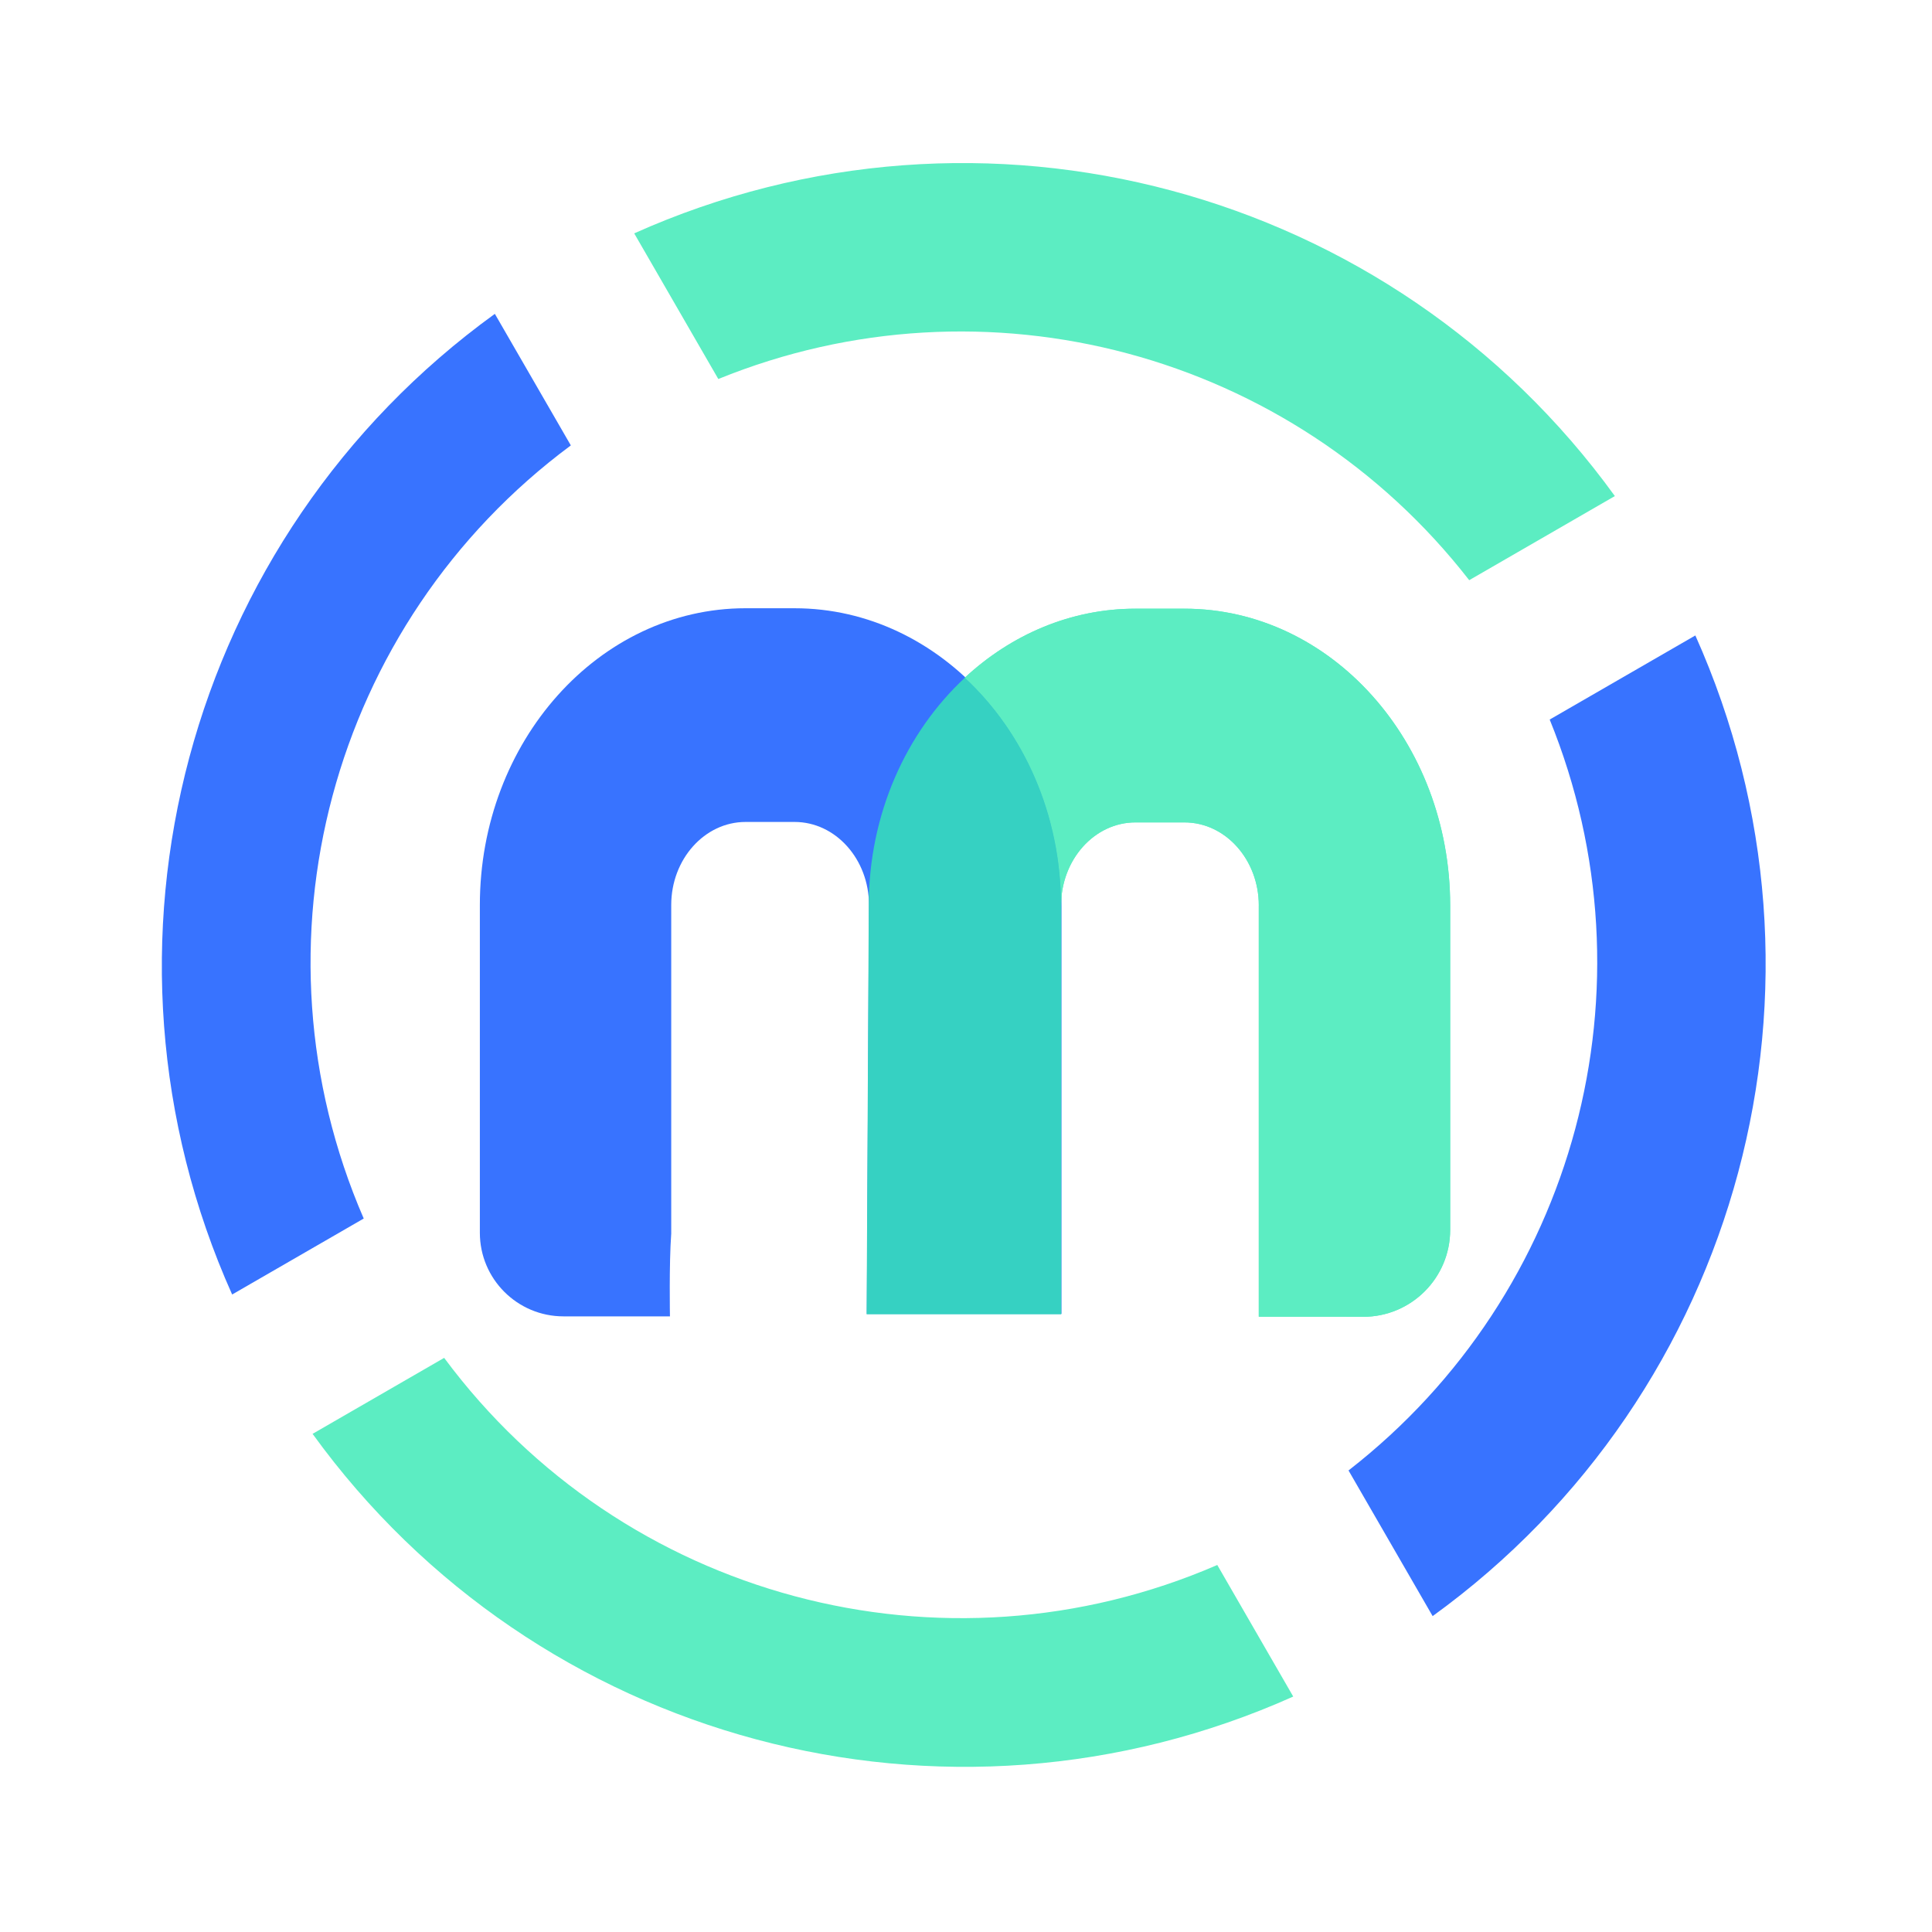 <?xml version="1.0" encoding="UTF-8" standalone="no"?>
<!-- Created with Inkscape (http://www.inkscape.org/) -->

<svg
   width="128"
   height="128"
   viewBox="0 0 33.867 33.867"
   version="1.1"
   id="svg1"
   xmlns="http://www.w3.org/2000/svg"
   xmlns:svg="http://www.w3.org/2000/svg">
   <defs
      id="defs1" />
   <g
      id="layer1">
      <g
         id="g13904"
         transform="matrix(0.545,0.146,-0.146,0.545,-28.224,-21.428)">
         <path
            id="path5335"
            style="fill:#5cedc2;fill-opacity:1;stroke-width:1.04"
            d="m 110.598,25.645 c -9.187,-7.47 -22.355,-7.47 -31.542,-6e-6 l 3.695,3.695 c 7.142,-5.41 17.01,-5.41 24.152,3.65e-4 z m -3.338,35.275 c -7.282,5.779 -17.585,5.779 -24.867,-8e-6 l -3.338,3.338 c 9.187,7.47 22.355,7.47 31.542,1.4e-5 z" />
         <path
            id="path5335-7"
            style="fill:#3873ff;fill-opacity:1;stroke-width:1.04"
            d="m 114.134,60.723 c 7.47,-9.187 7.47,-22.355 1e-5,-31.542 l -3.695,3.695 c 5.41,7.142 5.41,17.01 -3.6e-4,24.152 z m -35.275,-3.338 c -5.779,-7.282 -5.779,-17.585 8e-6,-24.867 L 75.521,29.181 c -7.47,9.187 -7.47,22.355 -1.4e-5,31.542 z" />
      </g>
      <g
         id="g10512-3"
         transform="matrix(0.564,0,0,0.564,-5.643,-60.001)">
         <g
            id="g1200-0"
            transform="matrix(0.353,0,0,-0.353,28.154,147.298)">
            <path
               id="path1202-9"
               style="fill:#3873ff;fill-opacity:1;fill-rule:nonzero;stroke:none;stroke-width:1.333"
               d="m 125.387,473.586 c -17.199,0 -31.193,15.631 -31.193,34.84 v 38.475 c 0,5.421 4.396,9.816 9.82,9.816 h 2.396 10.1 c 0,0 -0.109,-6.162 0.146,-9.66 6e-4,-0.007 0.003,-0.014 0.004,-0.021 v -38.609 c 0,-5.376 3.915,-9.752 8.727,-9.752 h 5.756 c 4.815,0 8.732,4.376 8.732,9.752 l -0.252,47.996 h 22.848 v -47.996 c 0,-19.209 -14.127,-34.84 -31.328,-34.84 z"
               transform="matrix(0.75,0,0,-0.75,-79.808,417.537)" />
         </g>
         <g
            id="g1204-2"
            transform="matrix(0.353,0,0,-0.353,27.52,147.298)" />
         <g
            id="g1208-4"
            transform="matrix(0.353,0,0,-0.353,46.819,125.303)">
            <path
               d="m 0,0 h -4.317 c -5.693,0 -10.938,-2.284 -15.02,-6.074 5.168,-4.797 8.474,-12.007 8.474,-20.056 v -35.998 35.998 c 0,4.033 2.935,7.313 6.546,7.313 H 0 c 3.611,0 6.546,-3.28 6.546,-7.313 v -28.956 28.956 l 7.687,-36.218 h 1.508 c 4.228,0 7.654,3.426 7.654,7.654 V -26.13 C 23.395,-11.723 12.899,0 0,0"
               style="fill:#5cedc2;fill-opacity:1;fill-rule:nonzero;stroke:none"
               id="path1210-0" />
         </g>
         <g
            id="g1212-0"
            transform="matrix(0.353,0,0,-0.353,39.998,127.446)">
            <path
               d="M 0,0 C -5.168,-4.797 -8.473,-12.007 -8.473,-20.056 L -8.662,-56.054 H 8.474 v 35.998 C 8.474,-12.007 5.168,-4.797 0,0"
               style="fill:#36d1c2;fill-opacity:1;fill-rule:nonzero;stroke:none"
               id="path1214-0" />
         </g>
         <g
            id="g1216-8"
            transform="matrix(0.353,0,0,-0.353,49.128,134.521)">
            <path
               d="m 0,0 v -28.956 -7.262 h 7.687 z"
               style="fill:#5cedc2;fill-opacity:1;fill-rule:nonzero;stroke:none"
               id="path1218-1" />
         </g>
         <g
            id="g2244-5"
            transform="matrix(0.353,0,0,-0.353,46.819,125.303)">
            <path
               id="path2242-9"
               style="fill:#5cedc2;fill-opacity:1;fill-rule:nonzero;stroke:none;stroke-width:1.333"
               d="m 171.199,473.586 c -7.591,0 -14.585,3.044 -20.027,8.098 6.891,6.396 11.299,16.01 11.299,26.742 0,-5.377 3.914,-9.75 8.729,-9.75 h 5.756 c 4.815,0 8.727,4.373 8.727,9.75 v 38.607 9.684 h 10.25 2.012 c 5.637,0 10.205,-4.568 10.205,-10.205 v -38.086 c 0,-19.209 -13.995,-34.84 -31.193,-34.84 z"
               transform="matrix(0.75,0,0,-0.75,-132.716,355.189)" />
         </g>
         <g
            id="g2248-9"
            transform="matrix(0.353,0,0,-0.353,49.128,134.521)" />
      </g>
   </g>
</svg>